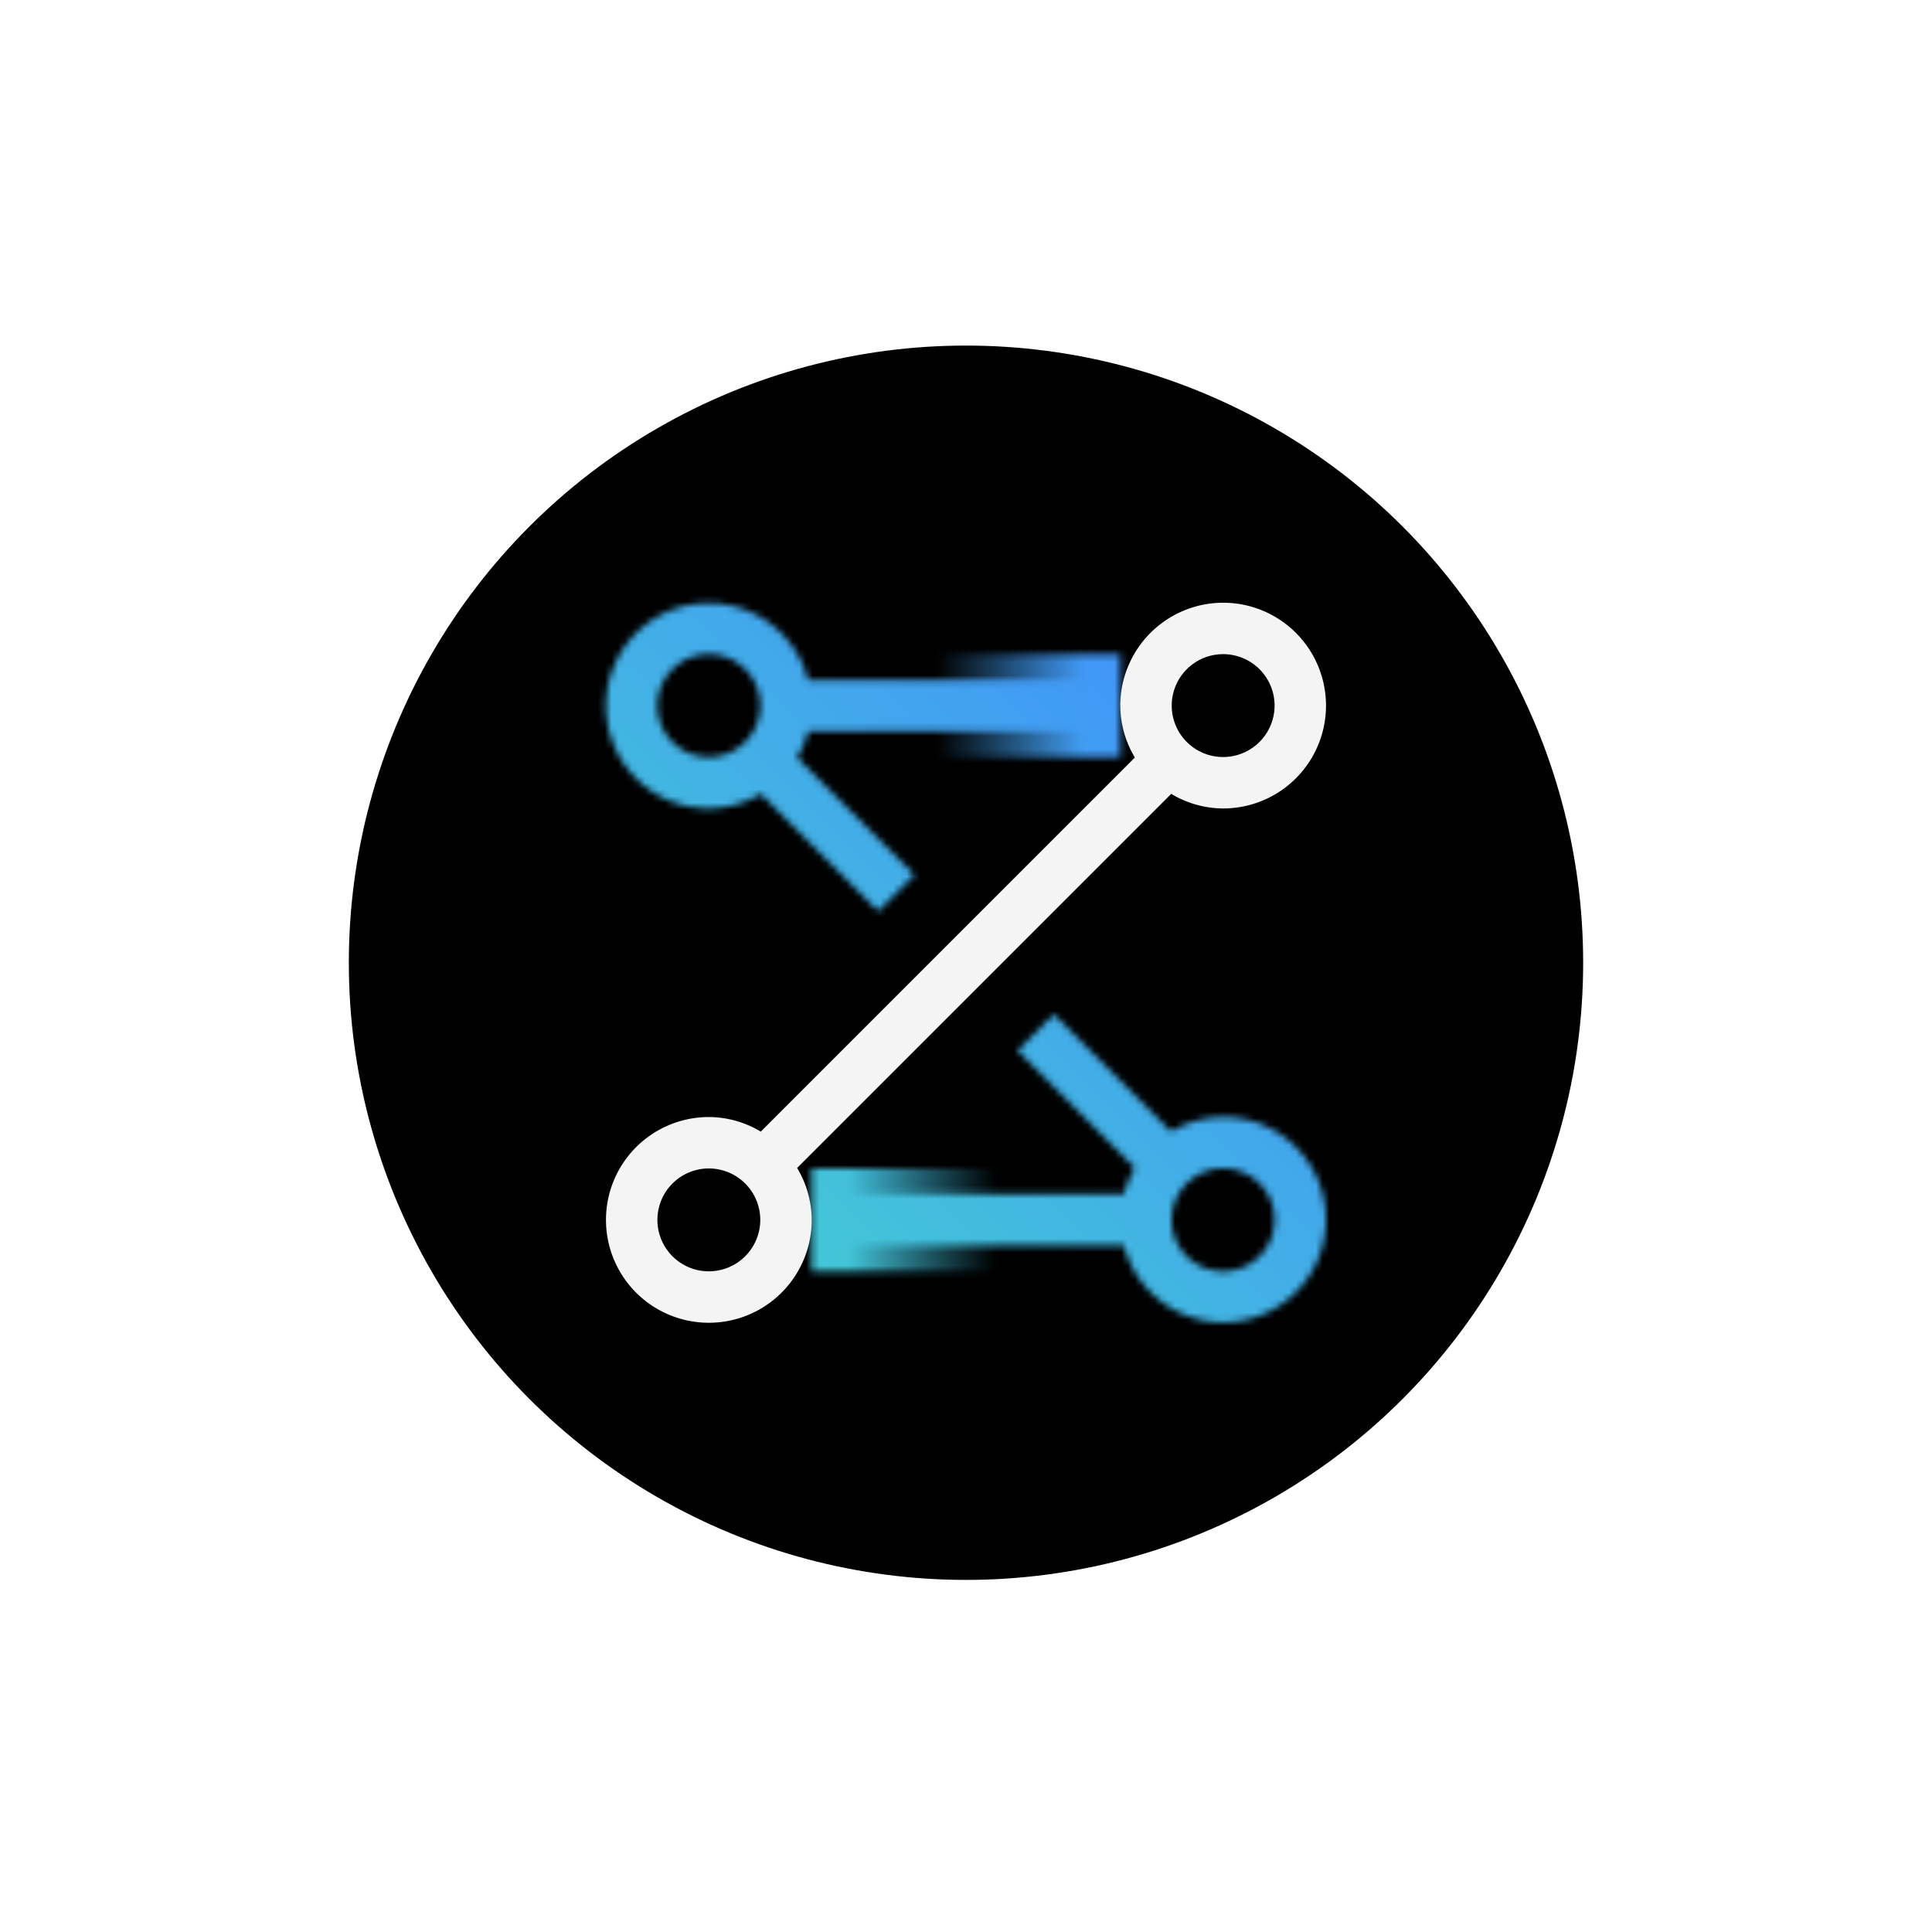 <svg id="ee579d3b-b5da-4678-908a-b3667bdd4e83" data-name="Layer 1" xmlns="http://www.w3.org/2000/svg" xmlns:xlink="http://www.w3.org/1999/xlink" viewBox="0 0 288 288">
  <defs>
    <linearGradient id="b382aaf6-698c-4561-90cf-15396ce2e64c" x1="-1177.681" y1="-2894.167" x2="-1177.681" y2="-2863.5" gradientTransform="translate(1329.348 2984.014)" gradientUnits="userSpaceOnUse">
      <stop offset="0.1" stop-opacity="0"/>
      <stop offset="0.82"/>
    </linearGradient>
    <linearGradient id="b7b2681f-8171-415c-8bd6-955ec4e1dff1" x1="-1254.348" y1="-3672.167" x2="-1254.348" y2="-3641.5" gradientTransform="matrix(1, 0, 0, -1, 1390.681, -3474.986)" xlink:href="#b382aaf6-698c-4561-90cf-15396ce2e64c"/>
    <mask id="f9c1519d-8f1c-42d3-bb57-dd50a4bb8e1d" x="82.667" y="82.181" width="122.667" height="122.667" maskUnits="userSpaceOnUse">
      <g>
        <path d="M182.333,166.514a15.147,15.147,0,0,0-7.739,2.174l-17.5-17.507-5.423,5.424,17.506,17.5a15.1,15.1,0,0,0-1.628,3.906H124.833v7.667h42.712a15.308,15.308,0,1,0,14.788-19.167Zm0,23A7.667,7.667,0,1,1,190,181.848,7.675,7.675,0,0,1,182.333,189.514Z" fill="#fff"/>
        <path d="M136.333,130.427l-17.506-17.506a15.1,15.1,0,0,0,1.628-3.907h42.712v-7.666H120.455a15.308,15.308,0,1,0-14.788,19.166,15.147,15.147,0,0,0,7.739-2.173l17.507,17.507Zm-30.666-17.579a7.667,7.667,0,1,1,7.666-7.667A7.675,7.675,0,0,1,105.667,112.848Z" fill="#fff"/>
        <rect x="144" y="89.848" width="15.333" height="30.667" transform="translate(46.486 256.848) rotate(-90)" fill="url(#b382aaf6-698c-4561-90cf-15396ce2e64c)"/>
        <rect x="128.667" y="166.514" width="15.333" height="30.667" transform="translate(-45.514 318.181) rotate(-90)" fill="url(#b7b2681f-8171-415c-8bd6-955ec4e1dff1)"/>
      </g>
    </mask>
    <linearGradient id="adb0a434-7c2f-4ef8-9112-43c4fc8c881b" x1="82.667" y1="204.848" x2="205.333" y2="82.181" gradientUnits="userSpaceOnUse">
      <stop offset="0.1" stop-color="#43d1cf"/>
      <stop offset="0.9" stop-color="#418cff"/>
    </linearGradient>
  </defs>
  <path d="M0,0H288V288H0Z" fill="#fff" fill-rule="evenodd"/>
  <g>
    <circle cx="144" cy="143.514" r="92"/>
    <g>
      <g mask="url(#f9c1519d-8f1c-42d3-bb57-dd50a4bb8e1d)">
        <rect x="82.667" y="82.181" width="122.667" height="122.667" fill="url(#adb0a434-7c2f-4ef8-9112-43c4fc8c881b)"/>
      </g>
      <path d="M182.333,89.848A15.351,15.351,0,0,0,167,105.181a15.154,15.154,0,0,0,2.173,7.74l-55.767,55.767a15.147,15.147,0,0,0-7.739-2.174A15.334,15.334,0,1,0,121,181.848a15.154,15.154,0,0,0-2.173-7.74l55.767-55.767a15.147,15.147,0,0,0,7.739,2.173,15.333,15.333,0,1,0,0-30.666Zm-76.666,99.666a7.667,7.667,0,1,1,7.666-7.666A7.675,7.675,0,0,1,105.667,189.514Zm76.666-76.666A7.667,7.667,0,1,1,190,105.181,7.675,7.675,0,0,1,182.333,112.848Z" fill="#f4f4f4"/>
    </g>
  </g>
</svg>
